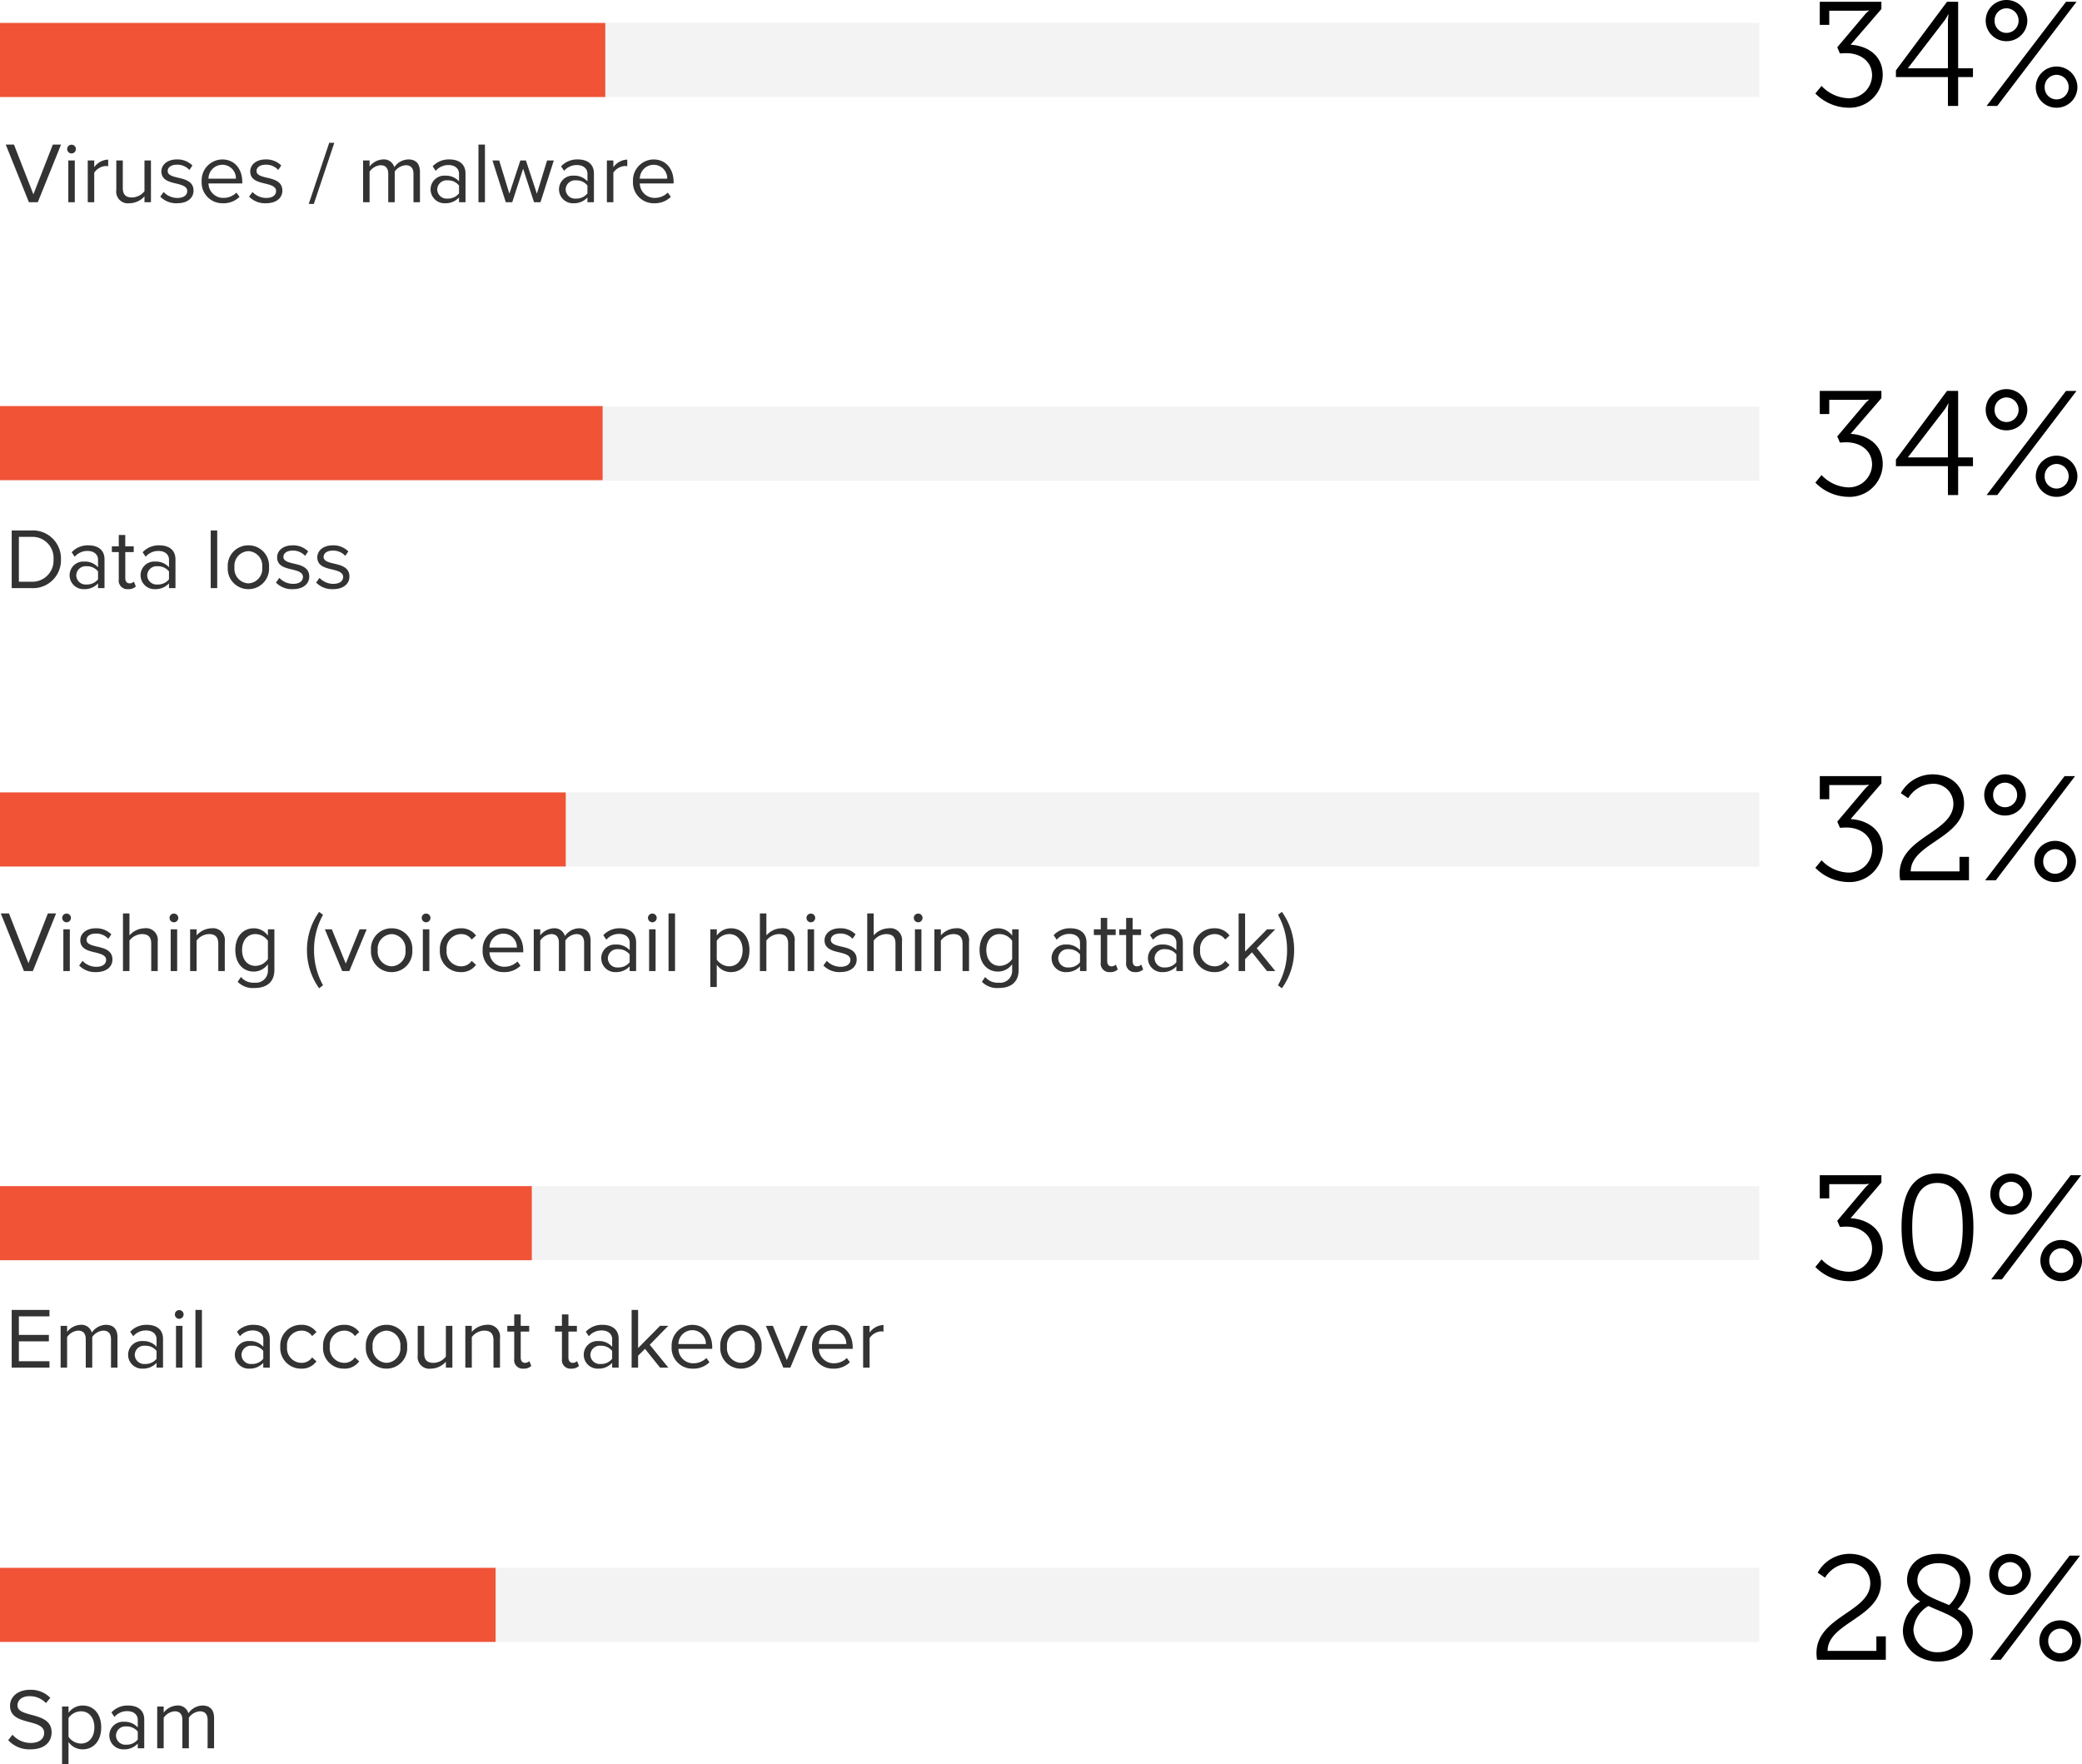 <svg xmlns="http://www.w3.org/2000/svg" width="337.28" height="285.776" viewBox="0 0 337.28 285.776">
  <g id="Security_risks" data-name="Security risks" transform="translate(-508 -2704.824)">
    <g id="Group_5958" data-name="Group 5958" transform="translate(0 -87.94)">
      <rect id="Rectangle_3186" data-name="Rectangle 3186" width="285" height="12" transform="translate(508 3046.732)" opacity="0.049"/>
      <path id="Path_9825" data-name="Path 9825" d="M1.368,0H12.5V-3.792H10.968V-1.44h-7.9c.024-4.584,8.64-5.376,8.64-10.992,0-2.64-1.944-4.728-5.136-4.728a5.893,5.893,0,0,0-5.112,3.048l1.2.816A4.78,4.78,0,0,1,6.48-15.624a3.226,3.226,0,0,1,3.5,3.24c0,4.656-8.712,5.376-8.712,11.3A5.813,5.813,0,0,0,1.368,0Zm13.9-4.752C15.264-1.7,17.928.288,21,.288c3.264,0,5.592-2.232,5.592-4.848A4.117,4.117,0,0,0,24.12-8.208a7.12,7.12,0,0,0,2.088-4.608c0-2.592-2.04-4.344-5.16-4.344-3.432,0-5.112,2.064-5.112,4.272a3.98,3.98,0,0,0,2.136,3.432A5.823,5.823,0,0,0,15.264-4.752Zm2.352-8.136c0-1.512,1.248-2.76,3.432-2.76,2.04,0,3.5,1.1,3.5,3a5.942,5.942,0,0,1-1.8,3.792C20.3-9.936,17.616-10.656,17.616-12.888Zm-.648,8.016a4.843,4.843,0,0,1,2.424-3.84c2.832,1.32,5.472,1.9,5.472,4.2,0,1.9-1.92,3.288-3.888,3.288A3.821,3.821,0,0,1,16.968-4.872Zm15.648-5.616A3.355,3.355,0,0,0,36-13.824a3.37,3.37,0,0,0-3.384-3.336,3.349,3.349,0,0,0-3.36,3.336A3.334,3.334,0,0,0,32.616-10.488ZM29.4,0h1.728l12.84-16.872h-1.7Zm3.216-11.832a1.927,1.927,0,0,1-1.92-1.992,1.942,1.942,0,0,1,1.92-1.992,1.982,1.982,0,0,1,1.968,1.992A1.967,1.967,0,0,1,32.616-11.832Zm4.752,8.808A3.329,3.329,0,0,0,40.728.288a3.35,3.35,0,0,0,3.384-3.312,3.375,3.375,0,0,0-3.384-3.36A3.354,3.354,0,0,0,37.368-3.024Zm1.44-.024a1.942,1.942,0,0,1,1.92-1.992A1.982,1.982,0,0,1,42.7-3.048a1.967,1.967,0,0,1-1.968,1.992A1.927,1.927,0,0,1,38.808-3.048Z" transform="translate(801 3061.624)"/>
      <path id="Path_9826" data-name="Path 9826" d="M.532-1.316A4.624,4.624,0,0,0,4.116.168c2.52,0,3.444-1.386,3.444-2.744,0-1.96-1.736-2.436-3.262-2.842-1.19-.322-2.268-.6-2.268-1.54,0-.882.8-1.484,1.918-1.484a3.573,3.573,0,0,1,2.7,1.12l.7-.854a4.39,4.39,0,0,0-3.318-1.3C2.2-9.478.826-8.428.826-6.888c0,1.834,1.666,2.254,3.164,2.646,1.232.336,2.366.644,2.366,1.764,0,.714-.532,1.61-2.2,1.61A3.947,3.947,0,0,1,1.218-2.2ZM10.3,2.576v-3.6A2.771,2.771,0,0,0,12.586.168c1.778,0,3.01-1.372,3.01-3.556S14.364-6.93,12.586-6.93A2.827,2.827,0,0,0,10.3-5.754V-6.762H9.254V2.576ZM14.49-3.388c0,1.5-.812,2.618-2.17,2.618A2.512,2.512,0,0,1,10.3-1.862V-4.914A2.5,2.5,0,0,1,12.32-5.992C13.678-5.992,14.49-4.886,14.49-3.388ZM21.518,0h1.05V-4.648c0-1.638-1.19-2.282-2.618-2.282a3.54,3.54,0,0,0-2.7,1.12l.49.728A2.686,2.686,0,0,1,19.81-6.02c.98,0,1.708.518,1.708,1.428v1.218a2.827,2.827,0,0,0-2.24-.924,2.215,2.215,0,0,0-2.366,2.226A2.252,2.252,0,0,0,19.278.168a2.925,2.925,0,0,0,2.24-.938Zm0-1.428a2.264,2.264,0,0,1-1.862.84,1.516,1.516,0,0,1-1.666-1.47,1.518,1.518,0,0,1,1.666-1.484,2.264,2.264,0,0,1,1.862.84ZM32.83,0h1.05V-4.886c0-1.358-.658-2.044-1.89-2.044a2.846,2.846,0,0,0-2.268,1.26A1.736,1.736,0,0,0,27.9-6.93a2.923,2.923,0,0,0-2.184,1.148v-.98h-1.05V0h1.05V-4.942A2.361,2.361,0,0,1,27.5-5.992c.882,0,1.246.546,1.246,1.4V0h1.05V-4.956a2.365,2.365,0,0,1,1.792-1.036c.868,0,1.246.546,1.246,1.4Z" transform="translate(508.8 3075.965)" fill="rgba(0,0,0,0.8)"/>
      <rect id="Rectangle_3123" data-name="Rectangle 3123" width="80.289" height="12" transform="translate(508 3046.732)" fill="#f05336"/>
    </g>
    <g id="Group_5956" data-name="Group 5956" transform="translate(0 -4.554)">
      <rect id="Rectangle_3182" data-name="Rectangle 3182" width="285" height="12" transform="translate(508 2901.516)" opacity="0.049"/>
      <path id="Path_9827" data-name="Path 9827" d="M1.8-13.128H3.336v-2.3h5.64c.312,0,.792-.048.792-.048v.048a5.553,5.553,0,0,0-.576.528L4.632-9.5,5.064-8.5c.048,0,.528-.048,1.056-.048,2.184,0,4.152,1.272,4.152,3.6a3.764,3.764,0,0,1-3.864,3.7A6.259,6.259,0,0,1,2.088-3.24L1.08-2.016A7.648,7.648,0,0,0,6.432.288,5.365,5.365,0,0,0,12-4.992c0-3.648-3.12-4.824-5.208-4.92L11.784-15.7v-1.176H1.8ZM20.856.288c4.392,0,5.832-3.84,5.832-8.736,0-4.848-1.44-8.712-5.832-8.712S15.048-13.3,15.048-8.448C15.048-3.552,16.464.288,20.856.288Zm0-1.536c-3.192,0-4.08-3.144-4.08-7.2,0-4.032.888-7.176,4.08-7.176,3.216,0,4.1,3.144,4.1,7.176C24.96-4.392,24.072-1.248,20.856-1.248Zm11.928-9.24a3.355,3.355,0,0,0,3.384-3.336,3.37,3.37,0,0,0-3.384-3.336,3.349,3.349,0,0,0-3.36,3.336A3.334,3.334,0,0,0,32.784-10.488ZM29.568,0H31.3l12.84-16.872h-1.7Zm3.216-11.832a1.927,1.927,0,0,1-1.92-1.992,1.942,1.942,0,0,1,1.92-1.992,1.982,1.982,0,0,1,1.968,1.992A1.967,1.967,0,0,1,32.784-11.832Zm4.752,8.808A3.329,3.329,0,0,0,40.9.288,3.35,3.35,0,0,0,44.28-3.024,3.375,3.375,0,0,0,40.9-6.384,3.354,3.354,0,0,0,37.536-3.024Zm1.44-.024A1.942,1.942,0,0,1,40.9-5.04a1.982,1.982,0,0,1,1.968,1.992A1.967,1.967,0,0,1,40.9-1.056,1.927,1.927,0,0,1,38.976-3.048Z" transform="translate(801 2916.624)"/>
      <path id="Path_9828" data-name="Path 9828" d="M1.092,0H7.21V-1.036H2.254v-3.22H7.112V-5.292H2.254V-8.3H7.21V-9.338H1.092ZM17.178,0h1.05V-4.886c0-1.358-.658-2.044-1.89-2.044A2.846,2.846,0,0,0,14.07-5.67a1.736,1.736,0,0,0-1.82-1.26,2.923,2.923,0,0,0-2.184,1.148v-.98H9.016V0h1.05V-4.942a2.361,2.361,0,0,1,1.778-1.05c.882,0,1.246.546,1.246,1.4V0h1.05V-4.956a2.365,2.365,0,0,1,1.792-1.036c.868,0,1.246.546,1.246,1.4Zm7.378,0h1.05V-4.648c0-1.638-1.19-2.282-2.618-2.282a3.54,3.54,0,0,0-2.7,1.12l.49.728a2.686,2.686,0,0,1,2.072-.938c.98,0,1.708.518,1.708,1.428v1.218a2.827,2.827,0,0,0-2.24-.924A2.215,2.215,0,0,0,19.95-2.072,2.252,2.252,0,0,0,22.316.168a2.925,2.925,0,0,0,2.24-.938Zm0-1.428a2.264,2.264,0,0,1-1.862.84,1.516,1.516,0,0,1-1.666-1.47,1.518,1.518,0,0,1,1.666-1.484,2.264,2.264,0,0,1,1.862.84ZM28.224-7.9a.717.717,0,0,0,.714-.714.705.705,0,0,0-.714-.7.7.7,0,0,0-.7.7A.714.714,0,0,0,28.224-7.9ZM27.706,0h1.05V-6.762h-1.05Zm3.15,0h1.05V-9.338h-1.05Zm10.99,0H42.9V-4.648c0-1.638-1.19-2.282-2.618-2.282a3.54,3.54,0,0,0-2.7,1.12l.49.728a2.686,2.686,0,0,1,2.072-.938c.98,0,1.708.518,1.708,1.428v1.218a2.827,2.827,0,0,0-2.24-.924A2.215,2.215,0,0,0,37.24-2.072,2.252,2.252,0,0,0,39.606.168a2.925,2.925,0,0,0,2.24-.938Zm0-1.428a2.264,2.264,0,0,1-1.862.84,1.516,1.516,0,0,1-1.666-1.47,1.518,1.518,0,0,1,1.666-1.484,2.264,2.264,0,0,1,1.862.84ZM44.6-3.388A3.344,3.344,0,0,0,47.978.168a2.894,2.894,0,0,0,2.478-1.176l-.7-.644a2.039,2.039,0,0,1-1.722.882A2.368,2.368,0,0,1,45.7-3.388a2.356,2.356,0,0,1,2.338-2.6,2.005,2.005,0,0,1,1.722.882l.7-.644A2.894,2.894,0,0,0,47.978-6.93,3.341,3.341,0,0,0,44.6-3.388Zm6.93,0A3.344,3.344,0,0,0,54.908.168a2.894,2.894,0,0,0,2.478-1.176l-.7-.644a2.039,2.039,0,0,1-1.722.882,2.368,2.368,0,0,1-2.338-2.618,2.356,2.356,0,0,1,2.338-2.6,2.005,2.005,0,0,1,1.722.882l.7-.644A2.894,2.894,0,0,0,54.908-6.93,3.341,3.341,0,0,0,51.534-3.388ZM61.81.168a3.329,3.329,0,0,0,3.346-3.556A3.317,3.317,0,0,0,61.81-6.93a3.317,3.317,0,0,0-3.346,3.542A3.329,3.329,0,0,0,61.81.168Zm0-.938a2.366,2.366,0,0,1-2.254-2.618,2.361,2.361,0,0,1,2.254-2.6,2.35,2.35,0,0,1,2.24,2.6A2.355,2.355,0,0,1,61.81-.77ZM71.428,0h1.05V-6.762h-1.05v4.97a2.587,2.587,0,0,1-2,1.022c-.91,0-1.512-.35-1.512-1.54V-6.762h-1.05v4.774A1.9,1.9,0,0,0,69.02.168a3.308,3.308,0,0,0,2.408-1.12Zm7.714,0h1.05V-4.746A1.922,1.922,0,0,0,78.036-6.93a3.354,3.354,0,0,0-2.408,1.148v-.98h-1.05V0h1.05V-4.942a2.611,2.611,0,0,1,2-1.05c.91,0,1.512.378,1.512,1.568ZM84,.168a1.716,1.716,0,0,0,1.26-.434l-.308-.784a1.013,1.013,0,0,1-.714.28c-.462,0-.686-.364-.686-.868v-4.2h1.372v-.924H83.552V-8.61H82.5v1.848h-1.12v.924H82.5v4.424A1.383,1.383,0,0,0,84,.168Zm7.728,0a1.716,1.716,0,0,0,1.26-.434L92.68-1.05a1.013,1.013,0,0,1-.714.28c-.462,0-.686-.364-.686-.868v-4.2h1.372v-.924H91.28V-8.61H90.23v1.848H89.11v.924h1.12v4.424A1.383,1.383,0,0,0,91.728.168ZM98.364,0h1.05V-4.648c0-1.638-1.19-2.282-2.618-2.282a3.54,3.54,0,0,0-2.7,1.12l.49.728a2.686,2.686,0,0,1,2.072-.938c.98,0,1.708.518,1.708,1.428v1.218a2.827,2.827,0,0,0-2.24-.924,2.215,2.215,0,0,0-2.366,2.226A2.252,2.252,0,0,0,96.124.168a2.925,2.925,0,0,0,2.24-.938Zm0-1.428a2.264,2.264,0,0,1-1.862.84,1.516,1.516,0,0,1-1.666-1.47A1.518,1.518,0,0,1,96.5-3.542a2.264,2.264,0,0,1,1.862.84ZM106.12,0h1.344l-3.01-3.7,3-3.066h-1.33l-3.556,3.6V-9.338h-1.05V0h1.05V-1.932l1.12-1.106ZM108-3.388A3.353,3.353,0,0,0,111.44.168a3.673,3.673,0,0,0,2.688-1.036l-.5-.686a2.956,2.956,0,0,1-2.086.854A2.383,2.383,0,0,1,109.1-3.038h5.474V-3.3c0-2.03-1.2-3.626-3.248-3.626A3.381,3.381,0,0,0,108-3.388Zm3.318-2.674a2.192,2.192,0,0,1,2.226,2.254H109.1A2.256,2.256,0,0,1,111.314-6.062Zm7.91,6.23a3.329,3.329,0,0,0,3.346-3.556,3.317,3.317,0,0,0-3.346-3.542,3.317,3.317,0,0,0-3.346,3.542A3.329,3.329,0,0,0,119.224.168Zm0-.938a2.366,2.366,0,0,1-2.254-2.618,2.361,2.361,0,0,1,2.254-2.6,2.35,2.35,0,0,1,2.24,2.6A2.355,2.355,0,0,1,119.224-.77Zm6.86.77h1.148l2.814-6.762H128.9l-2.24,5.544L124.4-6.762H123.27Zm4.662-3.388A3.353,3.353,0,0,0,134.19.168a3.673,3.673,0,0,0,2.688-1.036l-.5-.686a2.956,2.956,0,0,1-2.086.854,2.383,2.383,0,0,1-2.436-2.338h5.474V-3.3c0-2.03-1.2-3.626-3.248-3.626A3.381,3.381,0,0,0,130.746-3.388Zm3.318-2.674a2.192,2.192,0,0,1,2.226,2.254h-4.438A2.256,2.256,0,0,1,134.064-6.062ZM139.02,0h1.05V-4.788A2.474,2.474,0,0,1,141.9-5.866a1.851,1.851,0,0,1,.42.042V-6.9A2.874,2.874,0,0,0,140.07-5.67V-6.762h-1.05Z" transform="translate(508.804 2930.91)" fill="rgba(0,0,0,0.8)"/>
      <rect id="Rectangle_3121" data-name="Rectangle 3121" width="86.151" height="12" transform="translate(508 2901.516)" fill="#f05336"/>
    </g>
    <g id="Group_5955" data-name="Group 5955" transform="translate(0 3.794)">
      <rect id="Rectangle_3194" data-name="Rectangle 3194" width="285" height="12.001" transform="translate(508 2829.393)" opacity="0.049"/>
      <path id="Path_9829" data-name="Path 9829" d="M1.8-13.128H3.336v-2.3h5.64c.312,0,.792-.048.792-.048v.048a5.553,5.553,0,0,0-.576.528L4.632-9.5,5.064-8.5c.048,0,.528-.048,1.056-.048,2.184,0,4.152,1.272,4.152,3.6a3.764,3.764,0,0,1-3.864,3.7A6.259,6.259,0,0,1,2.088-3.24L1.08-2.016A7.648,7.648,0,0,0,6.432.288,5.365,5.365,0,0,0,12-4.992c0-3.648-3.12-4.824-5.208-4.92L11.784-15.7v-1.176H1.8ZM14.832,0H25.968V-3.792H24.432V-1.44h-7.9c.024-4.584,8.64-5.376,8.64-10.992,0-2.64-1.944-4.728-5.136-4.728a5.893,5.893,0,0,0-5.112,3.048l1.2.816a4.78,4.78,0,0,1,3.816-2.328,3.226,3.226,0,0,1,3.5,3.24c0,4.656-8.712,5.376-8.712,11.3A5.813,5.813,0,0,0,14.832,0ZM31.8-10.488a3.355,3.355,0,0,0,3.384-3.336A3.37,3.37,0,0,0,31.8-17.16a3.349,3.349,0,0,0-3.36,3.336A3.334,3.334,0,0,0,31.8-10.488ZM28.584,0h1.728l12.84-16.872h-1.7ZM31.8-11.832a1.927,1.927,0,0,1-1.92-1.992,1.942,1.942,0,0,1,1.92-1.992,1.982,1.982,0,0,1,1.968,1.992A1.967,1.967,0,0,1,31.8-11.832Zm4.752,8.808A3.329,3.329,0,0,0,39.912.288,3.35,3.35,0,0,0,43.3-3.024a3.375,3.375,0,0,0-3.384-3.36A3.354,3.354,0,0,0,36.552-3.024Zm1.44-.024a1.942,1.942,0,0,1,1.92-1.992A1.982,1.982,0,0,1,41.88-3.048a1.967,1.967,0,0,1-1.968,1.992A1.927,1.927,0,0,1,37.992-3.048Z" transform="translate(801.004 2843.624)"/>
      <path id="Path_9830" data-name="Path 9830" d="M3.878,0H5.32L9.086-9.338H7.756L4.606-1.274,1.456-9.338H.126Zm6.9-7.9a.717.717,0,0,0,.714-.714.705.705,0,0,0-.714-.7.7.7,0,0,0-.7.7A.714.714,0,0,0,10.78-7.9ZM10.262,0h1.05V-6.762h-1.05Zm2.562-.9A3.6,3.6,0,0,0,15.554.168c1.75,0,2.66-.91,2.66-2.044,0-1.5-1.358-1.834-2.534-2.1-.882-.21-1.652-.42-1.652-1.078,0-.6.574-1.022,1.5-1.022a2.634,2.634,0,0,1,2.016.854l.49-.728a3.422,3.422,0,0,0-2.506-.98c-1.61,0-2.52.9-2.52,1.946,0,1.4,1.3,1.708,2.45,1.974.91.224,1.736.462,1.736,1.2,0,.658-.56,1.12-1.6,1.12a3.064,3.064,0,0,1-2.226-.966ZM24.5,0h1.05V-4.774A1.9,1.9,0,0,0,23.394-6.93a3.36,3.36,0,0,0-2.422,1.148V-9.338h-1.05V0h1.05V-4.942a2.658,2.658,0,0,1,2-1.05c.91,0,1.526.35,1.526,1.54Zm3.668-7.9a.717.717,0,0,0,.714-.714.705.705,0,0,0-.714-.7.7.7,0,0,0-.7.7A.714.714,0,0,0,28.168-7.9ZM27.65,0H28.7V-6.762H27.65Zm7.714,0h1.05V-4.746A1.922,1.922,0,0,0,34.258-6.93,3.354,3.354,0,0,0,31.85-5.782v-.98H30.8V0h1.05V-4.942a2.611,2.611,0,0,1,2-1.05c.91,0,1.512.378,1.512,1.568ZM38.5,1.736a3.455,3.455,0,0,0,2.73,1.008c1.652,0,3.22-.7,3.22-2.94V-6.762H43.4V-5.74a2.8,2.8,0,0,0-2.268-1.19c-1.778,0-3.01,1.344-3.01,3.514s1.246,3.5,3.01,3.5A2.825,2.825,0,0,0,43.4-1.12v.966a1.936,1.936,0,0,1-2.17,2.03,2.582,2.582,0,0,1-2.2-.924Zm4.9-3.682A2.5,2.5,0,0,1,41.384-.84c-1.358,0-2.17-1.092-2.17-2.576s.812-2.576,2.17-2.576A2.491,2.491,0,0,1,43.4-4.9Zm8.3,4.732.63-.49a11.622,11.622,0,0,1-1.456-5.7,11.677,11.677,0,0,1,1.456-5.712L51.7-9.59A10.61,10.61,0,0,0,49.728-3.4,10.578,10.578,0,0,0,51.7,2.786ZM55.44,0h1.148L59.4-6.762H58.254l-2.24,5.544L53.76-6.762H52.626Zm8.008.168a3.329,3.329,0,0,0,3.346-3.556A3.317,3.317,0,0,0,63.448-6.93,3.317,3.317,0,0,0,60.1-3.388,3.329,3.329,0,0,0,63.448.168Zm0-.938a2.366,2.366,0,0,1-2.254-2.618,2.361,2.361,0,0,1,2.254-2.6,2.35,2.35,0,0,1,2.24,2.6A2.355,2.355,0,0,1,63.448-.77ZM69.02-7.9a.717.717,0,0,0,.714-.714.705.705,0,0,0-.714-.7.7.7,0,0,0-.7.7A.714.714,0,0,0,69.02-7.9ZM68.5,0h1.05V-6.762H68.5ZM71.26-3.388A3.344,3.344,0,0,0,74.634.168a2.894,2.894,0,0,0,2.478-1.176l-.7-.644A2.039,2.039,0,0,1,74.69-.77a2.368,2.368,0,0,1-2.338-2.618,2.356,2.356,0,0,1,2.338-2.6,2.005,2.005,0,0,1,1.722.882l.7-.644A2.894,2.894,0,0,0,74.634-6.93,3.341,3.341,0,0,0,71.26-3.388Zm6.93,0A3.353,3.353,0,0,0,81.634.168,3.673,3.673,0,0,0,84.322-.868l-.5-.686A2.956,2.956,0,0,1,81.732-.7,2.383,2.383,0,0,1,79.3-3.038H84.77V-3.3c0-2.03-1.2-3.626-3.248-3.626A3.381,3.381,0,0,0,78.19-3.388Zm3.318-2.674a2.192,2.192,0,0,1,2.226,2.254H79.3A2.256,2.256,0,0,1,81.508-6.062ZM94.626,0h1.05V-4.886c0-1.358-.658-2.044-1.89-2.044a2.846,2.846,0,0,0-2.268,1.26A1.736,1.736,0,0,0,89.7-6.93a2.923,2.923,0,0,0-2.184,1.148v-.98h-1.05V0h1.05V-4.942a2.361,2.361,0,0,1,1.778-1.05c.882,0,1.246.546,1.246,1.4V0h1.05V-4.956A2.365,2.365,0,0,1,93.38-5.992c.868,0,1.246.546,1.246,1.4ZM102,0h1.05V-4.648c0-1.638-1.19-2.282-2.618-2.282a3.54,3.54,0,0,0-2.7,1.12l.49.728A2.686,2.686,0,0,1,100.3-6.02c.98,0,1.708.518,1.708,1.428v1.218a2.827,2.827,0,0,0-2.24-.924A2.215,2.215,0,0,0,97.4-2.072,2.252,2.252,0,0,0,99.764.168,2.925,2.925,0,0,0,102-.77Zm0-1.428a2.264,2.264,0,0,1-1.862.84,1.516,1.516,0,0,1-1.666-1.47,1.518,1.518,0,0,1,1.666-1.484A2.264,2.264,0,0,1,102-2.7ZM105.672-7.9a.717.717,0,0,0,.714-.714.705.705,0,0,0-.714-.7.7.7,0,0,0-.7.7A.714.714,0,0,0,105.672-7.9ZM105.154,0h1.05V-6.762h-1.05Zm3.15,0h1.05V-9.338H108.3Zm7.812,2.576v-3.6A2.771,2.771,0,0,0,118.4.168c1.778,0,3.01-1.372,3.01-3.556S120.176-6.93,118.4-6.93a2.827,2.827,0,0,0-2.282,1.176V-6.762h-1.05V2.576ZM120.3-3.388c0,1.5-.812,2.618-2.17,2.618a2.512,2.512,0,0,1-2.016-1.092V-4.914a2.5,2.5,0,0,1,2.016-1.078C119.49-5.992,120.3-4.886,120.3-3.388ZM127.68,0h1.05V-4.774a1.9,1.9,0,0,0-2.156-2.156,3.36,3.36,0,0,0-2.422,1.148V-9.338H123.1V0h1.05V-4.942a2.658,2.658,0,0,1,2-1.05c.91,0,1.526.35,1.526,1.54Zm3.668-7.9a.717.717,0,0,0,.714-.714.705.705,0,0,0-.714-.7.7.7,0,0,0-.7.7A.714.714,0,0,0,131.348-7.9ZM130.83,0h1.05V-6.762h-1.05Zm2.562-.9a3.6,3.6,0,0,0,2.73,1.064c1.75,0,2.66-.91,2.66-2.044,0-1.5-1.358-1.834-2.534-2.1-.882-.21-1.652-.42-1.652-1.078,0-.6.574-1.022,1.5-1.022a2.634,2.634,0,0,1,2.016.854l.49-.728a3.422,3.422,0,0,0-2.506-.98c-1.61,0-2.52.9-2.52,1.946,0,1.4,1.3,1.708,2.45,1.974.91.224,1.736.462,1.736,1.2,0,.658-.56,1.12-1.6,1.12a3.064,3.064,0,0,1-2.226-.966Zm11.676.9h1.05V-4.774a1.9,1.9,0,0,0-2.156-2.156,3.36,3.36,0,0,0-2.422,1.148V-9.338h-1.05V0h1.05V-4.942a2.658,2.658,0,0,1,2-1.05c.91,0,1.526.35,1.526,1.54Zm3.668-7.9a.717.717,0,0,0,.714-.714.705.705,0,0,0-.714-.7.7.7,0,0,0-.7.7A.714.714,0,0,0,148.736-7.9ZM148.218,0h1.05V-6.762h-1.05Zm7.714,0h1.05V-4.746a1.922,1.922,0,0,0-2.156-2.184,3.354,3.354,0,0,0-2.408,1.148v-.98h-1.05V0h1.05V-4.942a2.611,2.611,0,0,1,2-1.05c.91,0,1.512.378,1.512,1.568Zm3.136,1.736a3.455,3.455,0,0,0,2.73,1.008c1.652,0,3.22-.7,3.22-2.94V-6.762h-1.05V-5.74A2.8,2.8,0,0,0,161.7-6.93c-1.778,0-3.01,1.344-3.01,3.514s1.246,3.5,3.01,3.5a2.825,2.825,0,0,0,2.268-1.2v.966a1.936,1.936,0,0,1-2.17,2.03,2.582,2.582,0,0,1-2.2-.924Zm4.9-3.682A2.5,2.5,0,0,1,161.952-.84c-1.358,0-2.17-1.092-2.17-2.576s.812-2.576,2.17-2.576A2.491,2.491,0,0,1,163.968-4.9ZM174.958,0h1.05V-4.648c0-1.638-1.19-2.282-2.618-2.282a3.54,3.54,0,0,0-2.7,1.12l.49.728a2.686,2.686,0,0,1,2.072-.938c.98,0,1.708.518,1.708,1.428v1.218a2.827,2.827,0,0,0-2.24-.924,2.215,2.215,0,0,0-2.366,2.226,2.252,2.252,0,0,0,2.366,2.24,2.925,2.925,0,0,0,2.24-.938Zm0-1.428a2.264,2.264,0,0,1-1.862.84,1.516,1.516,0,0,1-1.666-1.47A1.518,1.518,0,0,1,173.1-3.542a2.264,2.264,0,0,1,1.862.84Zm4.858,1.6a1.716,1.716,0,0,0,1.26-.434l-.308-.784a1.013,1.013,0,0,1-.714.28c-.462,0-.686-.364-.686-.868v-4.2h1.372v-.924h-1.372V-8.61h-1.05v1.848H177.2v.924h1.12v4.424A1.383,1.383,0,0,0,179.816.168Zm4.116,0a1.716,1.716,0,0,0,1.26-.434l-.308-.784a1.013,1.013,0,0,1-.714.28c-.462,0-.686-.364-.686-.868v-4.2h1.372v-.924h-1.372V-8.61h-1.05v1.848h-1.12v.924h1.12v4.424A1.383,1.383,0,0,0,183.932.168ZM190.568,0h1.05V-4.648c0-1.638-1.19-2.282-2.618-2.282a3.54,3.54,0,0,0-2.7,1.12l.49.728a2.686,2.686,0,0,1,2.072-.938c.98,0,1.708.518,1.708,1.428v1.218a2.827,2.827,0,0,0-2.24-.924,2.215,2.215,0,0,0-2.366,2.226,2.252,2.252,0,0,0,2.366,2.24,2.925,2.925,0,0,0,2.24-.938Zm0-1.428a2.264,2.264,0,0,1-1.862.84,1.516,1.516,0,0,1-1.666-1.47,1.518,1.518,0,0,1,1.666-1.484,2.264,2.264,0,0,1,1.862.84Zm2.758-1.96A3.344,3.344,0,0,0,196.7.168a2.894,2.894,0,0,0,2.478-1.176l-.7-.644a2.039,2.039,0,0,1-1.722.882,2.368,2.368,0,0,1-2.338-2.618,2.356,2.356,0,0,1,2.338-2.6,2.005,2.005,0,0,1,1.722.882l.7-.644A2.894,2.894,0,0,0,196.7-6.93,3.341,3.341,0,0,0,193.326-3.388ZM205.254,0H206.6l-3.01-3.7,3-3.066h-1.33l-3.556,3.6V-9.338h-1.05V0h1.05V-1.932l1.12-1.106ZM208.5-3.4a11.479,11.479,0,0,1-1.47,5.7l.63.49A10.492,10.492,0,0,0,209.65-3.4a10.524,10.524,0,0,0-1.988-6.188l-.63.476A11.533,11.533,0,0,1,208.5-3.4Z" transform="translate(508 2858.33)" fill="rgba(0,0,0,0.8)"/>
      <rect id="Rectangle_3129" data-name="Rectangle 3129" width="91.65" height="12" transform="translate(508 2829.393)" fill="#f05336"/>
    </g>
    <g id="Group_5954" data-name="Group 5954" transform="translate(0 13.395)">
      <rect id="Rectangle_3221" data-name="Rectangle 3221" width="285" height="12" transform="translate(508 2757.301)" opacity="0.049"/>
      <path id="Path_9831" data-name="Path 9831" d="M1.8-13.128H3.336v-2.3h5.64c.312,0,.792-.048.792-.048v.048a5.553,5.553,0,0,0-.576.528L4.632-9.5,5.064-8.5c.048,0,.528-.048,1.056-.048,2.184,0,4.152,1.272,4.152,3.6a3.764,3.764,0,0,1-3.864,3.7A6.259,6.259,0,0,1,2.088-3.24L1.08-2.016A7.648,7.648,0,0,0,6.432.288,5.365,5.365,0,0,0,12-4.992c0-3.648-3.12-4.824-5.208-4.92L11.784-15.7v-1.176H1.8ZM14.136-4.68H22.56V0h1.656V-4.68h2.4V-6.1h-2.4V-16.872h-1.8L14.136-5.76Zm7.9-9.192a6.926,6.926,0,0,0,.552-.936h.072a8.3,8.3,0,0,0-.1,1.1V-6.1H16.1v-.048ZM32.04-10.488a3.355,3.355,0,0,0,3.384-3.336A3.37,3.37,0,0,0,32.04-17.16a3.349,3.349,0,0,0-3.36,3.336A3.334,3.334,0,0,0,32.04-10.488ZM28.824,0h1.728l12.84-16.872h-1.7ZM32.04-11.832a1.927,1.927,0,0,1-1.92-1.992,1.942,1.942,0,0,1,1.92-1.992,1.982,1.982,0,0,1,1.968,1.992A1.967,1.967,0,0,1,32.04-11.832Zm4.752,8.808A3.329,3.329,0,0,0,40.152.288a3.35,3.35,0,0,0,3.384-3.312,3.375,3.375,0,0,0-3.384-3.36A3.354,3.354,0,0,0,36.792-3.024Zm1.44-.024a1.942,1.942,0,0,1,1.92-1.992A1.982,1.982,0,0,1,42.12-3.048a1.967,1.967,0,0,1-1.968,1.992A1.927,1.927,0,0,1,38.232-3.048Z" transform="translate(801 2771.624)"/>
      <path id="Path_9832" data-name="Path 9832" d="M1.092,0H4.284A4.525,4.525,0,0,0,9.072-4.662,4.544,4.544,0,0,0,4.284-9.338H1.092ZM2.254-1.036V-8.3h2.03a3.415,3.415,0,0,1,3.584,3.64A3.434,3.434,0,0,1,4.284-1.036ZM15.078,0h1.05V-4.648c0-1.638-1.19-2.282-2.618-2.282a3.54,3.54,0,0,0-2.7,1.12l.49.728A2.686,2.686,0,0,1,13.37-6.02c.98,0,1.708.518,1.708,1.428v1.218a2.827,2.827,0,0,0-2.24-.924,2.215,2.215,0,0,0-2.366,2.226A2.252,2.252,0,0,0,12.838.168a2.925,2.925,0,0,0,2.24-.938Zm0-1.428a2.264,2.264,0,0,1-1.862.84,1.516,1.516,0,0,1-1.666-1.47,1.518,1.518,0,0,1,1.666-1.484,2.264,2.264,0,0,1,1.862.84Zm4.858,1.6A1.716,1.716,0,0,0,21.2-.266l-.308-.784a1.013,1.013,0,0,1-.714.28c-.462,0-.686-.364-.686-.868v-4.2H20.86v-.924H19.488V-8.61h-1.05v1.848h-1.12v.924h1.12v4.424A1.383,1.383,0,0,0,19.936.168ZM26.572,0h1.05V-4.648c0-1.638-1.19-2.282-2.618-2.282a3.54,3.54,0,0,0-2.7,1.12l.49.728a2.686,2.686,0,0,1,2.072-.938c.98,0,1.708.518,1.708,1.428v1.218a2.827,2.827,0,0,0-2.24-.924,2.215,2.215,0,0,0-2.366,2.226A2.252,2.252,0,0,0,24.332.168a2.925,2.925,0,0,0,2.24-.938Zm0-1.428a2.264,2.264,0,0,1-1.862.84,1.516,1.516,0,0,1-1.666-1.47A1.518,1.518,0,0,1,24.71-3.542a2.264,2.264,0,0,1,1.862.84ZM33.334,0h1.05V-9.338h-1.05Zm6.1.168a3.329,3.329,0,0,0,3.346-3.556A3.317,3.317,0,0,0,39.438-6.93a3.317,3.317,0,0,0-3.346,3.542A3.329,3.329,0,0,0,39.438.168Zm0-.938a2.366,2.366,0,0,1-2.254-2.618,2.361,2.361,0,0,1,2.254-2.6,2.35,2.35,0,0,1,2.24,2.6A2.355,2.355,0,0,1,39.438-.77ZM43.9-.9A3.6,3.6,0,0,0,46.634.168c1.75,0,2.66-.91,2.66-2.044,0-1.5-1.358-1.834-2.534-2.1-.882-.21-1.652-.42-1.652-1.078,0-.6.574-1.022,1.5-1.022a2.634,2.634,0,0,1,2.016.854l.49-.728a3.422,3.422,0,0,0-2.506-.98c-1.61,0-2.52.9-2.52,1.946,0,1.4,1.3,1.708,2.45,1.974.91.224,1.736.462,1.736,1.2,0,.658-.56,1.12-1.6,1.12a3.064,3.064,0,0,1-2.226-.966Zm6.51,0A3.6,3.6,0,0,0,53.144.168c1.75,0,2.66-.91,2.66-2.044,0-1.5-1.358-1.834-2.534-2.1-.882-.21-1.652-.42-1.652-1.078,0-.6.574-1.022,1.5-1.022a2.634,2.634,0,0,1,2.016.854l.49-.728a3.422,3.422,0,0,0-2.506-.98c-1.61,0-2.52.9-2.52,1.946,0,1.4,1.3,1.708,2.45,1.974.91.224,1.736.462,1.736,1.2,0,.658-.56,1.12-1.6,1.12a3.064,3.064,0,0,1-2.226-.966Z" transform="translate(508.804 2786.695)" fill="rgba(0,0,0,0.8)"/>
      <rect id="Rectangle_3120" data-name="Rectangle 3120" width="97.621" height="12" transform="translate(508 2757.207)" fill="#f05336"/>
    </g>
    <g id="Group_5953" data-name="Group 5953" transform="translate(0 23.36)">
      <rect id="Rectangle_3223" data-name="Rectangle 3223" width="285" height="12" transform="translate(508 2685.179)" opacity="0.049"/>
      <path id="Path_9833" data-name="Path 9833" d="M1.8-13.128H3.336v-2.3h5.64c.312,0,.792-.048.792-.048v.048a5.553,5.553,0,0,0-.576.528L4.632-9.5,5.064-8.5c.048,0,.528-.048,1.056-.048,2.184,0,4.152,1.272,4.152,3.6a3.764,3.764,0,0,1-3.864,3.7A6.259,6.259,0,0,1,2.088-3.24L1.08-2.016A7.648,7.648,0,0,0,6.432.288,5.365,5.365,0,0,0,12-4.992c0-3.648-3.12-4.824-5.208-4.92L11.784-15.7v-1.176H1.8ZM14.136-4.68H22.56V0h1.656V-4.68h2.4V-6.1h-2.4V-16.872h-1.8L14.136-5.76Zm7.9-9.192a6.926,6.926,0,0,0,.552-.936h.072a8.3,8.3,0,0,0-.1,1.1V-6.1H16.1v-.048ZM32.04-10.488a3.355,3.355,0,0,0,3.384-3.336A3.37,3.37,0,0,0,32.04-17.16a3.349,3.349,0,0,0-3.36,3.336A3.334,3.334,0,0,0,32.04-10.488ZM28.824,0h1.728l12.84-16.872h-1.7ZM32.04-11.832a1.927,1.927,0,0,1-1.92-1.992,1.942,1.942,0,0,1,1.92-1.992,1.982,1.982,0,0,1,1.968,1.992A1.967,1.967,0,0,1,32.04-11.832Zm4.752,8.808A3.329,3.329,0,0,0,40.152.288a3.35,3.35,0,0,0,3.384-3.312,3.375,3.375,0,0,0-3.384-3.36A3.354,3.354,0,0,0,36.792-3.024Zm1.44-.024a1.942,1.942,0,0,1,1.92-1.992A1.982,1.982,0,0,1,42.12-3.048a1.967,1.967,0,0,1-1.968,1.992A1.927,1.927,0,0,1,38.232-3.048Z" transform="translate(801 2698.624)"/>
      <path id="Path_9834" data-name="Path 9834" d="M3.878,0H5.32L9.086-9.338H7.756L4.606-1.274,1.456-9.338H.126Zm6.9-7.9a.717.717,0,0,0,.714-.714.705.705,0,0,0-.714-.7.7.7,0,0,0-.7.7A.714.714,0,0,0,10.78-7.9ZM10.262,0h1.05V-6.762h-1.05Zm3.15,0h1.05V-4.788A2.474,2.474,0,0,1,16.3-5.866a1.851,1.851,0,0,1,.42.042V-6.9A2.874,2.874,0,0,0,14.462-5.67V-6.762h-1.05ZM22.6,0h1.05V-6.762H22.6v4.97a2.587,2.587,0,0,1-2,1.022c-.91,0-1.512-.35-1.512-1.54V-6.762h-1.05v4.774A1.9,1.9,0,0,0,20.188.168,3.308,3.308,0,0,0,22.6-.952Zm2.562-.9A3.6,3.6,0,0,0,27.888.168c1.75,0,2.66-.91,2.66-2.044,0-1.5-1.358-1.834-2.534-2.1-.882-.21-1.652-.42-1.652-1.078,0-.6.574-1.022,1.5-1.022a2.634,2.634,0,0,1,2.016.854l.49-.728a3.422,3.422,0,0,0-2.506-.98c-1.61,0-2.52.9-2.52,1.946,0,1.4,1.3,1.708,2.45,1.974.91.224,1.736.462,1.736,1.2,0,.658-.56,1.12-1.6,1.12A3.064,3.064,0,0,1,25.7-1.652Zm6.706-2.492A3.353,3.353,0,0,0,35.308.168,3.673,3.673,0,0,0,38-.868l-.5-.686A2.956,2.956,0,0,1,35.406-.7,2.383,2.383,0,0,1,32.97-3.038h5.474V-3.3c0-2.03-1.2-3.626-3.248-3.626A3.381,3.381,0,0,0,31.864-3.388Zm3.318-2.674a2.192,2.192,0,0,1,2.226,2.254H32.97A2.256,2.256,0,0,1,35.182-6.062ZM39.55-.9A3.6,3.6,0,0,0,42.28.168c1.75,0,2.66-.91,2.66-2.044,0-1.5-1.358-1.834-2.534-2.1-.882-.21-1.652-.42-1.652-1.078,0-.6.574-1.022,1.5-1.022a2.634,2.634,0,0,1,2.016.854l.49-.728a3.422,3.422,0,0,0-2.506-.98c-1.61,0-2.52.9-2.52,1.946,0,1.4,1.3,1.708,2.45,1.974.91.224,1.736.462,1.736,1.2,0,.658-.56,1.12-1.6,1.12A3.064,3.064,0,0,1,40.1-1.652ZM49.21.28h.826l3.318-9.9h-.826ZM66.178,0h1.05V-4.886c0-1.358-.658-2.044-1.89-2.044A2.846,2.846,0,0,0,63.07-5.67a1.736,1.736,0,0,0-1.82-1.26,2.923,2.923,0,0,0-2.184,1.148v-.98h-1.05V0h1.05V-4.942a2.361,2.361,0,0,1,1.778-1.05c.882,0,1.246.546,1.246,1.4V0h1.05V-4.956a2.365,2.365,0,0,1,1.792-1.036c.868,0,1.246.546,1.246,1.4Zm7.378,0h1.05V-4.648c0-1.638-1.19-2.282-2.618-2.282a3.54,3.54,0,0,0-2.7,1.12l.49.728a2.686,2.686,0,0,1,2.072-.938c.98,0,1.708.518,1.708,1.428v1.218a2.827,2.827,0,0,0-2.24-.924A2.215,2.215,0,0,0,68.95-2.072,2.252,2.252,0,0,0,71.316.168a2.925,2.925,0,0,0,2.24-.938Zm0-1.428a2.264,2.264,0,0,1-1.862.84,1.516,1.516,0,0,1-1.666-1.47,1.518,1.518,0,0,1,1.666-1.484,2.264,2.264,0,0,1,1.862.84ZM76.706,0h1.05V-9.338h-1.05Zm9,0h1.05l2.156-6.762H87.822L86.17-1.372l-1.778-5.39h-.9l-1.778,5.39-1.652-5.39H78.974L81.13,0h1.05l1.764-5.432ZM94.36,0h1.05V-4.648c0-1.638-1.19-2.282-2.618-2.282a3.54,3.54,0,0,0-2.7,1.12l.49.728a2.686,2.686,0,0,1,2.072-.938c.98,0,1.708.518,1.708,1.428v1.218A2.827,2.827,0,0,0,92.12-4.3a2.215,2.215,0,0,0-2.366,2.226A2.252,2.252,0,0,0,92.12.168,2.925,2.925,0,0,0,94.36-.77Zm0-1.428a2.264,2.264,0,0,1-1.862.84,1.516,1.516,0,0,1-1.666-1.47A1.518,1.518,0,0,1,92.5-3.542a2.264,2.264,0,0,1,1.862.84ZM97.51,0h1.05V-4.788a2.474,2.474,0,0,1,1.834-1.078,1.851,1.851,0,0,1,.42.042V-6.9A2.874,2.874,0,0,0,98.56-5.67V-6.762H97.51Zm4.228-3.388A3.353,3.353,0,0,0,105.182.168,3.673,3.673,0,0,0,107.87-.868l-.5-.686A2.956,2.956,0,0,1,105.28-.7a2.383,2.383,0,0,1-2.436-2.338h5.474V-3.3c0-2.03-1.2-3.626-3.248-3.626A3.381,3.381,0,0,0,101.738-3.388Zm3.318-2.674a2.192,2.192,0,0,1,2.226,2.254h-4.438A2.256,2.256,0,0,1,105.056-6.062Z" transform="translate(508.804 2714.219)" fill="rgba(0,0,0,0.8)"/>
      <rect id="Rectangle_3119" data-name="Rectangle 3119" width="98.055" height="12" transform="translate(508 2685.179)" fill="#f05336"/>
    </g>
  </g>
</svg>
